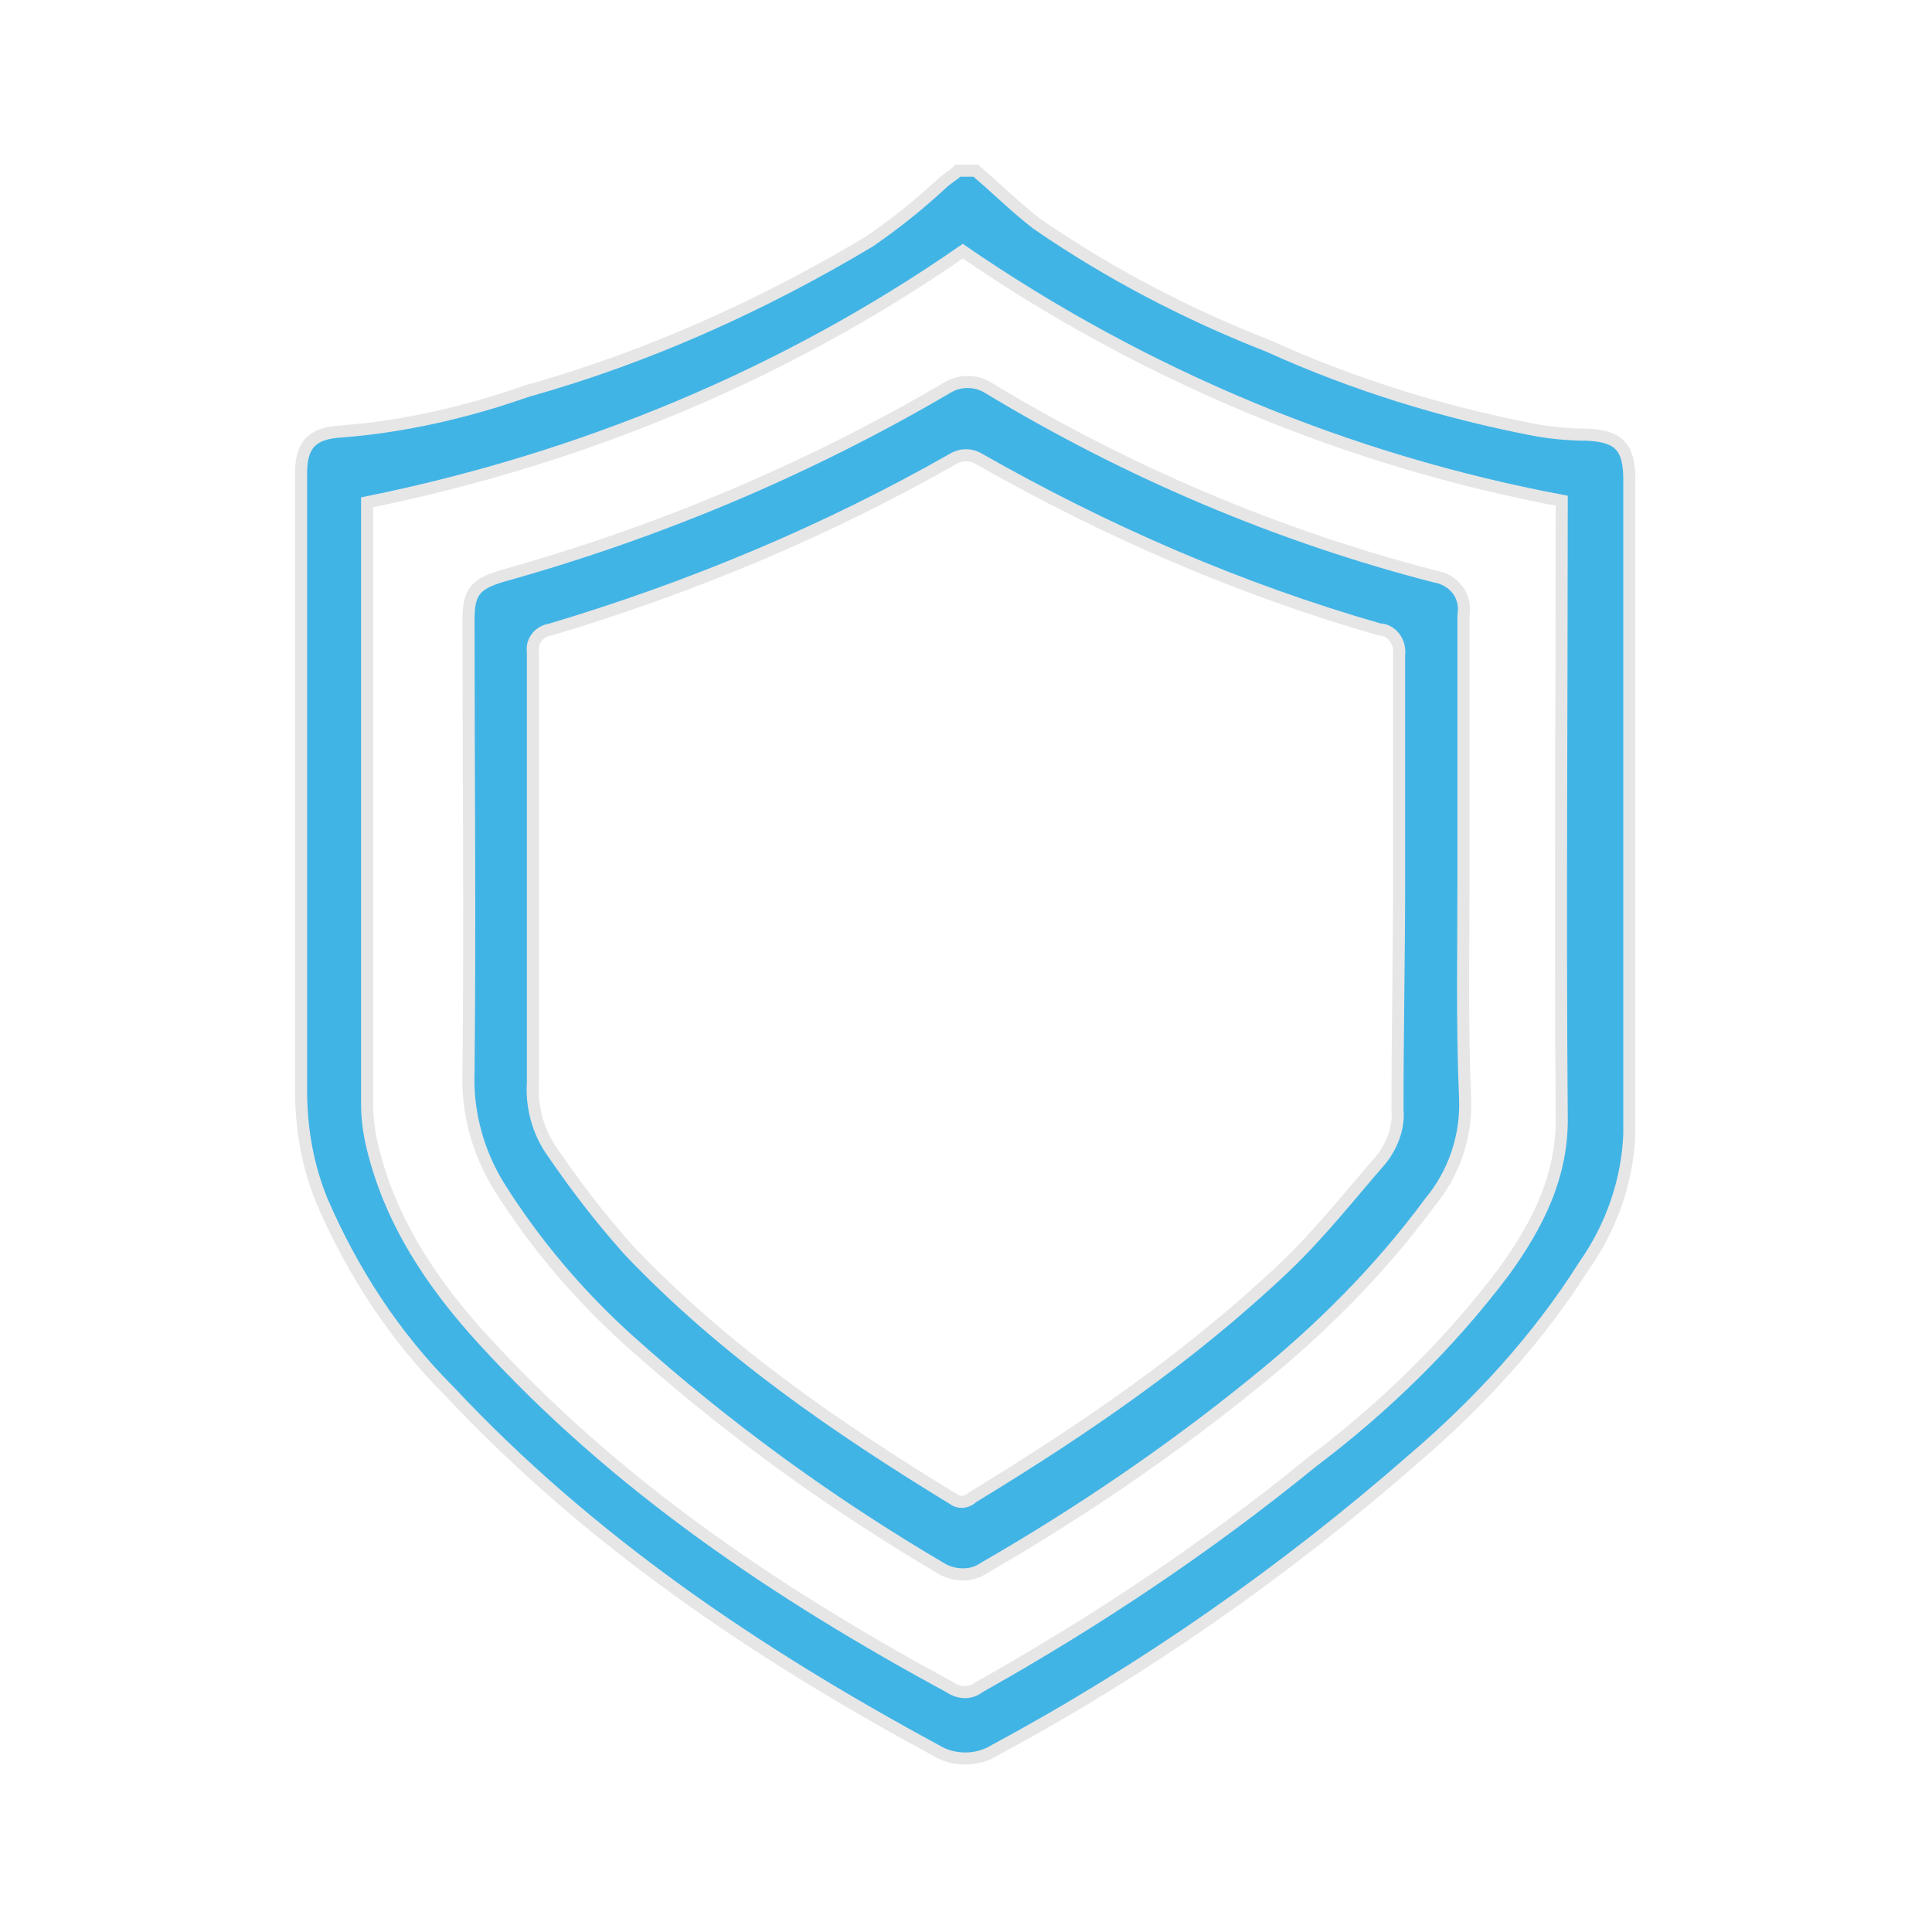 <?xml version="1.0" encoding="UTF-8"?> <!-- Generator: Adobe Illustrator 25.2.3, SVG Export Plug-In . SVG Version: 6.00 Build 0) --> <svg xmlns="http://www.w3.org/2000/svg" xmlns:xlink="http://www.w3.org/1999/xlink" id="Capa_1" x="0px" y="0px" viewBox="0 0 120 120" style="enable-background:new 0 0 120 120;" xml:space="preserve"> <style type="text/css"> .st0{fill:#41B4E6;stroke:#E6E6E6;stroke-width:0.75;stroke-miterlimit:10;} </style> <path class="st0" d="M60.6,10.6c1.3,1.1,2.5,2.3,3.8,3.3c4.5,3.1,9.3,5.6,14.4,7.6c5.3,2.4,10.8,4.1,16.5,5.2 c1.1,0.2,2.2,0.3,3.3,0.3c2,0.1,2.6,0.8,2.6,2.8c0,7,0,13.9,0,20.9c0,6.6,0,13.2,0,19.7c-0.1,2.9-1.1,5.8-2.8,8.2 c-2.9,4.6-6.6,8.6-10.7,12.1c-7.9,6.9-16.6,13-25.9,18c-1.1,0.7-2.6,0.7-3.7,0c-11.1-6-21.5-13-30.2-22.3c-3.4-3.4-6-7.4-7.9-11.8 c-0.9-2.2-1.3-4.5-1.3-6.9c0-12.8,0-25.5,0-38.3c0-1.8,0.7-2.5,2.5-2.6c3.9-0.3,7.8-1.2,11.5-2.5C40.2,22.2,47.3,19,54,15 c1.6-1.1,3.1-2.3,4.5-3.6c0.3-0.3,0.7-0.5,1-0.8L60.6,10.6z M22.8,31.2c0,0.2,0,0.4,0,0.6c0,12.2,0,24.5,0,36.7 c0,0.9,0.1,1.7,0.3,2.6c1.1,4.7,3.7,8.6,6.9,12.1c8.3,9.1,18.3,15.8,29,21.6c0.6,0.4,1.3,0.4,1.8,0c7.3-4.1,14.2-8.7,20.7-14 c4.5-3.4,8.5-7.3,11.9-11.8c2.1-2.9,3.7-6,3.6-9.8c-0.1-12.5,0-24.9,0-37.4c0-0.3,0-0.6,0-0.7c-13.3-2.5-26-7.8-37.2-15.5 C48.7,23.3,36.1,28.5,22.8,31.2z"></path> <path class="st0" d="M90.9,54.2c0,4.7-0.1,9.4,0.1,14c0.1,2.4-0.7,4.7-2.2,6.5c-3.1,4.2-6.8,7.9-10.9,11.2 c-5.3,4.3-10.9,8.1-16.8,11.5c-0.7,0.5-1.7,0.5-2.5,0.1c-7-4.1-13.6-8.9-19.6-14.3c-3.1-2.8-5.8-6-8-9.5c-1.3-2.1-2-4.6-1.9-7.1 c0.1-9.4,0-18.8,0-28.1c0-1.7,0.4-2.2,2-2.7c9.7-2.7,19-6.6,27.7-11.7c0.8-0.5,1.8-0.5,2.6,0c8.6,5.2,18,9.2,27.7,11.7 c1.2,0.2,2,1.2,1.8,2.4c0,0,0,0,0,0.1C90.9,43.5,90.9,48.9,90.9,54.2L90.9,54.2z M86.9,54.8c0-4.7,0-9.4,0-14.1 c0.1-0.8-0.4-1.5-1.1-1.6c0,0-0.1,0-0.1,0c-8.7-2.5-17-6.1-24.9-10.6c-0.5-0.3-1.1-0.3-1.6,0c-7.9,4.5-16.3,8-25,10.6 c-0.7,0.1-1.2,0.7-1.1,1.4c0,0,0,0,0,0c0,8.9,0,17.8,0,26.7c-0.1,1.5,0.3,3,1.1,4.2c1.5,2.2,3.1,4.3,4.9,6.3 c5.9,6.2,12.9,11,20.1,15.4c0.4,0.3,0.9,0.2,1.2-0.1c6.9-4.2,13.5-8.7,19.4-14.3c2.2-2.1,4-4.4,6-6.7c0.7-0.9,1.1-2,1-3.1 C86.8,64.2,86.9,59.5,86.9,54.8L86.9,54.8z"></path> </svg> 
